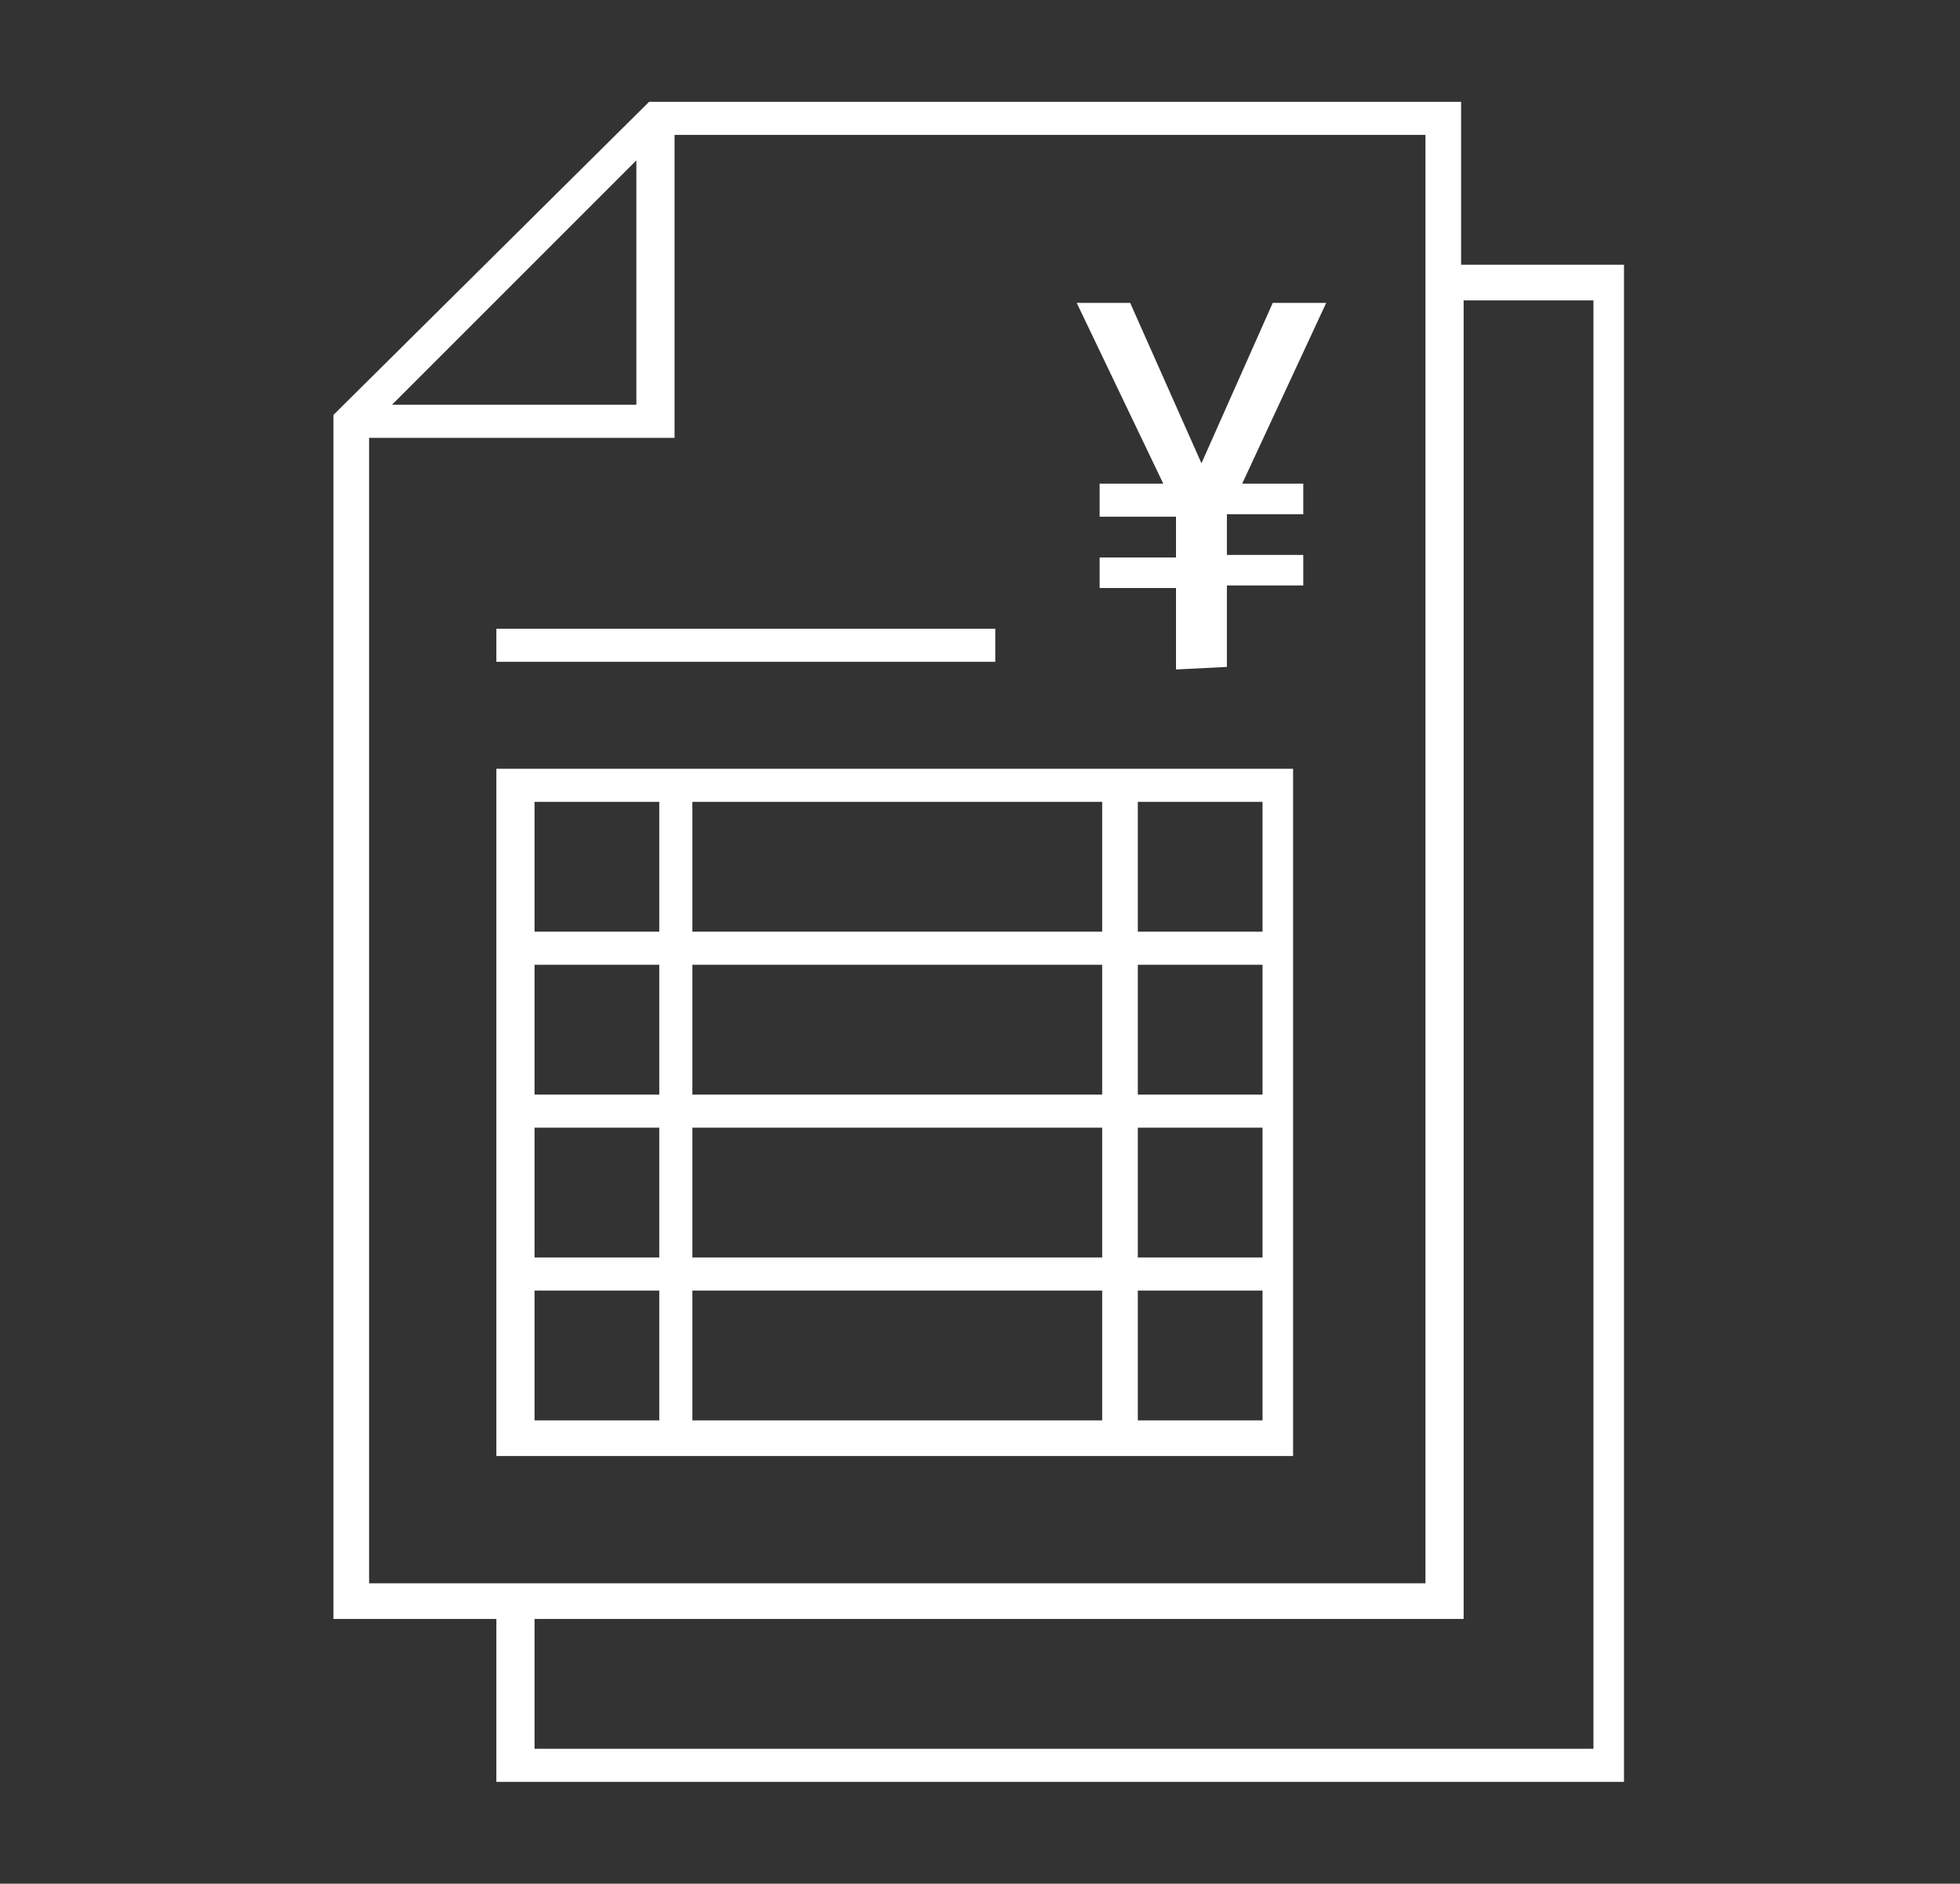 <?xml version="1.0" encoding="utf-8"?>
<!-- Generator: Adobe Illustrator 26.2.1, SVG Export Plug-In . SVG Version: 6.00 Build 0)  -->
<svg version="1.1" id="レイヤー_1" xmlns="http://www.w3.org/2000/svg" xmlns:xlink="http://www.w3.org/1999/xlink" x="0px"
	 y="0px" viewBox="0 0 77 74" style="enable-background:new 0 0 77 74;" xml:space="preserve">
<rect x="0" y="0" width="77" height="74" fill="#333333" stroke="none"/>
<style type="text/css">
	.st0{fill:#FFFFFF;}
</style>
<path id="Icon_収入" class="st0" d="M19.5,70v-6.4h-6.4V16.3L25.5,4h31.9v6.4h6.4V70H19.5z M21,68.7h41.6V11.8h-5.1v51.8H21V68.7z
	 M14.4,62.2H56V5.3H26.5v11.9h-12V62.2z M15.4,15.9H25V6.3L15.4,15.9z M50.2,57.2H19.5v-27h31.3v27H50.2z M44.7,55.8h4.9v-5.1h-4.9
	V55.8z M27.2,55.8h16.1v-5.1H27.2V55.8z M21,55.8h4.9v-5.1H21V55.8z M44.7,49.4h4.9v-5.1h-4.9V49.4z M27.2,49.4h16.1v-5.1H27.2V49.4
	z M21,49.4h4.9v-5.1H21V49.4z M44.7,43h4.9v-5.1h-4.9C44.7,37.9,44.7,43,44.7,43z M27.2,43h16.1v-5.1H27.2V43z M21,43h4.9v-5.1H21
	V43z M44.7,36.6h4.9v-5.1h-4.9C44.7,31.5,44.7,36.6,44.7,36.6z M27.2,36.6h16.1v-5.1H27.2V36.6z M21,36.6h4.9v-5.1H21V36.6z
	 M46.2,26.3v-3.2h-3v-1.2h3v-1.6h-3V19h2.5l-3.4-7.1h2.1l2.8,6.3l2.8-6.3h2.1L48.8,19h2.4v1.2h-3v1.6h3V23h-3v3.2L46.2,26.3
	L46.2,26.3z M19.5,26v-1.3h19.6V26H19.5z"/>
</svg>
